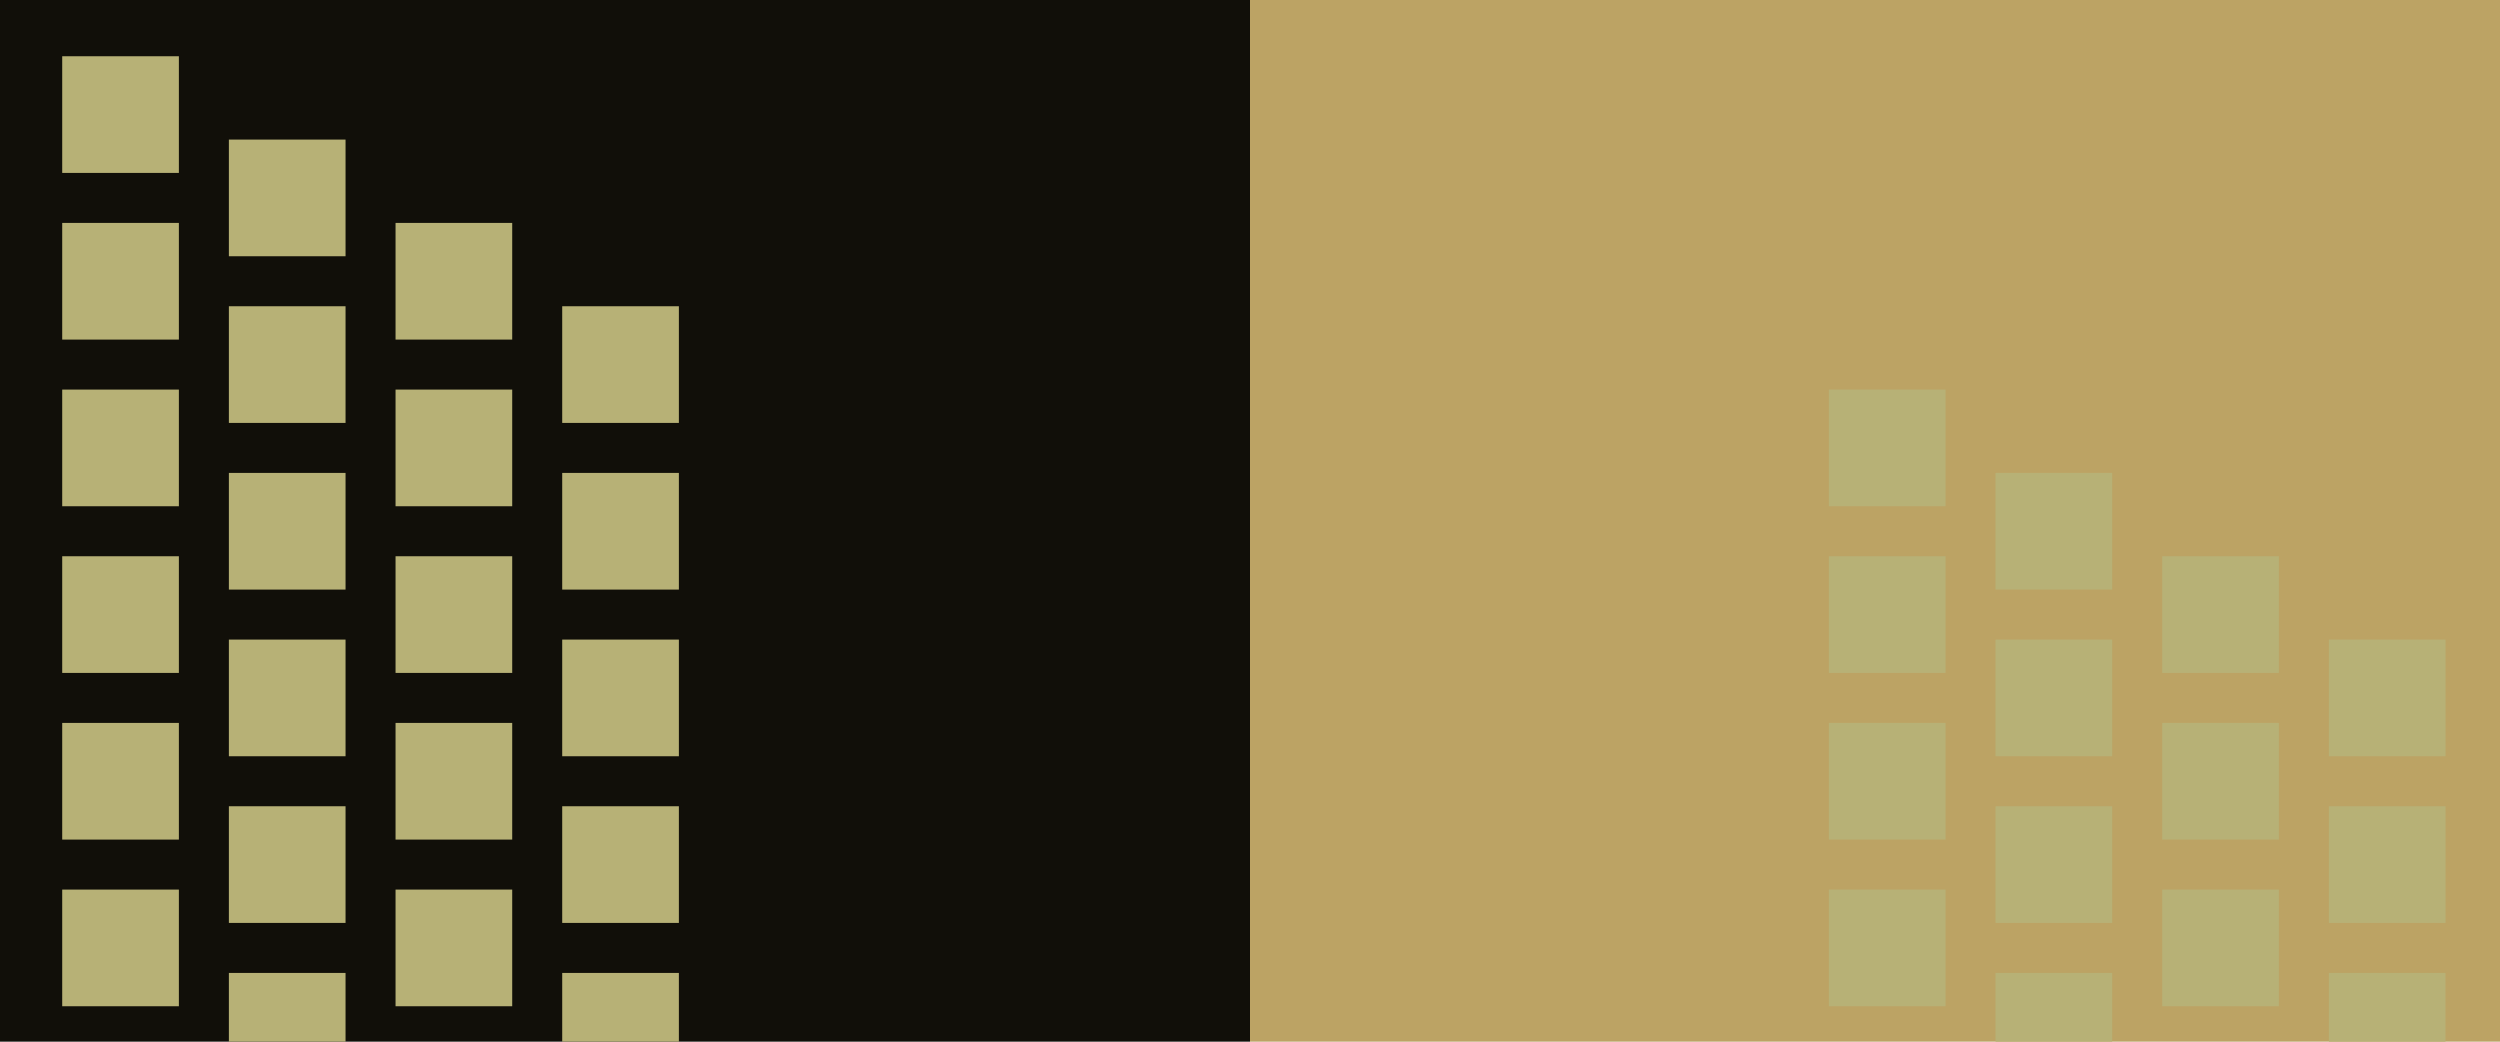 <?xml version="1.0" encoding="utf-8"?>
<!-- Generator: Adobe Illustrator 15.0.0, SVG Export Plug-In . SVG Version: 6.00 Build 0)  -->
<!DOCTYPE svg PUBLIC "-//W3C//DTD SVG 1.1//EN" "http://www.w3.org/Graphics/SVG/1.1/DTD/svg11.dtd">
<svg version="1.1" id="レイヤー_1" xmlns="http://www.w3.org/2000/svg" xmlns:xlink="http://www.w3.org/1999/xlink" x="0px"
	 y="0px" width="600px" height="250px" viewBox="0 0 600 250" enable-background="new 0 0 600 250" xml:space="preserve">
<rect x="300" y="-26" fill="#BCA364" width="300" height="300"/>
<rect x="0" y="-26" fill="#110F09" width="300" height="300"/>
<g>
	<g>
		<g>
			<rect x="134.931" y="273.5" fill="#B7B176" width="28" height="28"/>
		</g>
		<g>
			<rect x="134.931" y="233.5" fill="#B7B176" width="28" height="28"/>
		</g>
		<g>
			<rect x="134.931" y="193.5" fill="#B7B176" width="28" height="28"/>
		</g>
		<g>
			<rect x="134.931" y="153.5" fill="#B7B176" width="28" height="28"/>
		</g>
		<g>
			<rect x="134.931" y="113.5" fill="#B7B176" width="28" height="28"/>
		</g>
		<g>
			<rect x="134.931" y="73.5" fill="#B7B176" width="28" height="28"/>
		</g>
	</g>
	<g>
		<g>
			<rect x="94.931" y="253.5" fill="#B7B176" width="28" height="28"/>
		</g>
		<g>
			<rect x="94.931" y="213.5" fill="#B7B176" width="28" height="28"/>
		</g>
		<g>
			<rect x="94.931" y="173.5" fill="#B7B176" width="28" height="28"/>
		</g>
		<g>
			<rect x="94.931" y="133.5" fill="#B7B176" width="28" height="28"/>
		</g>
		<g>
			<rect x="94.931" y="93.5" fill="#B7B176" width="28" height="28"/>
		</g>
		<g>
			<rect x="94.931" y="53.5" fill="#B7B176" width="28" height="28"/>
		</g>
	</g>
	<g>
		<g>
			<rect x="54.931" y="233.5" fill="#B7B176" width="28" height="28"/>
		</g>
		<g>
			<rect x="54.931" y="193.5" fill="#B7B176" width="28" height="28"/>
		</g>
		<g>
			<rect x="54.931" y="153.5" fill="#B7B176" width="28" height="28"/>
		</g>
		<g>
			<rect x="54.931" y="113.5" fill="#B7B176" width="28" height="28"/>
		</g>
		<g>
			<rect x="54.931" y="73.5" fill="#B7B176" width="28" height="28"/>
		</g>
		<g>
			<rect x="54.931" y="33.5" fill="#B7B176" width="28" height="28"/>
		</g>
	</g>
	<g>
		<g>
			<rect x="14.931" y="213.5" fill="#B7B176" width="28" height="28"/>
		</g>
		<g>
			<rect x="14.931" y="173.5" fill="#B7B176" width="28" height="28"/>
		</g>
		<g>
			<rect x="14.931" y="133.5" fill="#B7B176" width="28" height="28"/>
		</g>
		<g>
			<rect x="14.931" y="93.5" fill="#B7B176" width="28" height="28"/>
		</g>
		<g>
			<rect x="14.931" y="53.5" fill="#B7B176" width="28" height="28"/>
		</g>
		<g>
			<rect x="14.931" y="13.5" fill="#B7B176" width="28" height="28"/>
		</g>
	</g>
</g>
<g>
	<g>
		<g>
			<rect x="558.931" y="353.5" fill="#B7B176" width="28" height="28"/>
		</g>
		<g>
			<rect x="558.931" y="313.5" fill="#B7B176" width="28" height="28"/>
		</g>
		<g>
			<rect x="558.931" y="273.5" fill="#B7B176" width="28" height="28"/>
		</g>
		<g>
			<rect x="558.931" y="233.5" fill="#B7B176" width="28" height="28"/>
		</g>
		<g>
			<rect x="558.931" y="193.5" fill="#B7B176" width="28" height="28"/>
		</g>
		<g>
			<rect x="558.931" y="153.5" fill="#B7B176" width="28" height="28"/>
		</g>
	</g>
	<g>
		<g>
			<rect x="518.931" y="333.5" fill="#B7B176" width="28" height="28"/>
		</g>
		<g>
			<rect x="518.931" y="293.5" fill="#B7B176" width="28" height="28"/>
		</g>
		<g>
			<rect x="518.931" y="253.5" fill="#B7B176" width="28" height="28"/>
		</g>
		<g>
			<rect x="518.931" y="213.5" fill="#B7B176" width="28" height="28"/>
		</g>
		<g>
			<rect x="518.931" y="173.5" fill="#B7B176" width="28" height="28"/>
		</g>
		<g>
			<rect x="518.931" y="133.5" fill="#B7B176" width="28" height="28"/>
		</g>
	</g>
	<g>
		<g>
			<rect x="478.931" y="313.5" fill="#B7B176" width="28" height="28"/>
		</g>
		<g>
			<rect x="478.931" y="273.5" fill="#B7B176" width="28" height="28"/>
		</g>
		<g>
			<rect x="478.931" y="233.5" fill="#B7B176" width="28" height="28"/>
		</g>
		<g>
			<rect x="478.931" y="193.5" fill="#B7B176" width="28" height="28"/>
		</g>
		<g>
			<rect x="478.931" y="153.5" fill="#B7B176" width="28" height="28"/>
		</g>
		<g>
			<rect x="478.931" y="113.5" fill="#B7B176" width="28" height="28"/>
		</g>
	</g>
	<g>
		<g>
			<rect x="438.931" y="293.5" fill="#B7B176" width="28" height="28"/>
		</g>
		<g>
			<rect x="438.931" y="253.5" fill="#B7B176" width="28" height="28"/>
		</g>
		<g>
			<rect x="438.931" y="213.5" fill="#B7B176" width="28" height="28"/>
		</g>
		<g>
			<rect x="438.931" y="173.5" fill="#B7B176" width="28" height="28"/>
		</g>
		<g>
			<rect x="438.931" y="133.5" fill="#B7B176" width="28" height="28"/>
		</g>
		<g>
			<rect x="438.931" y="93.5" fill="#B7B176" width="28" height="28"/>
		</g>
	</g>
</g>
</svg>
